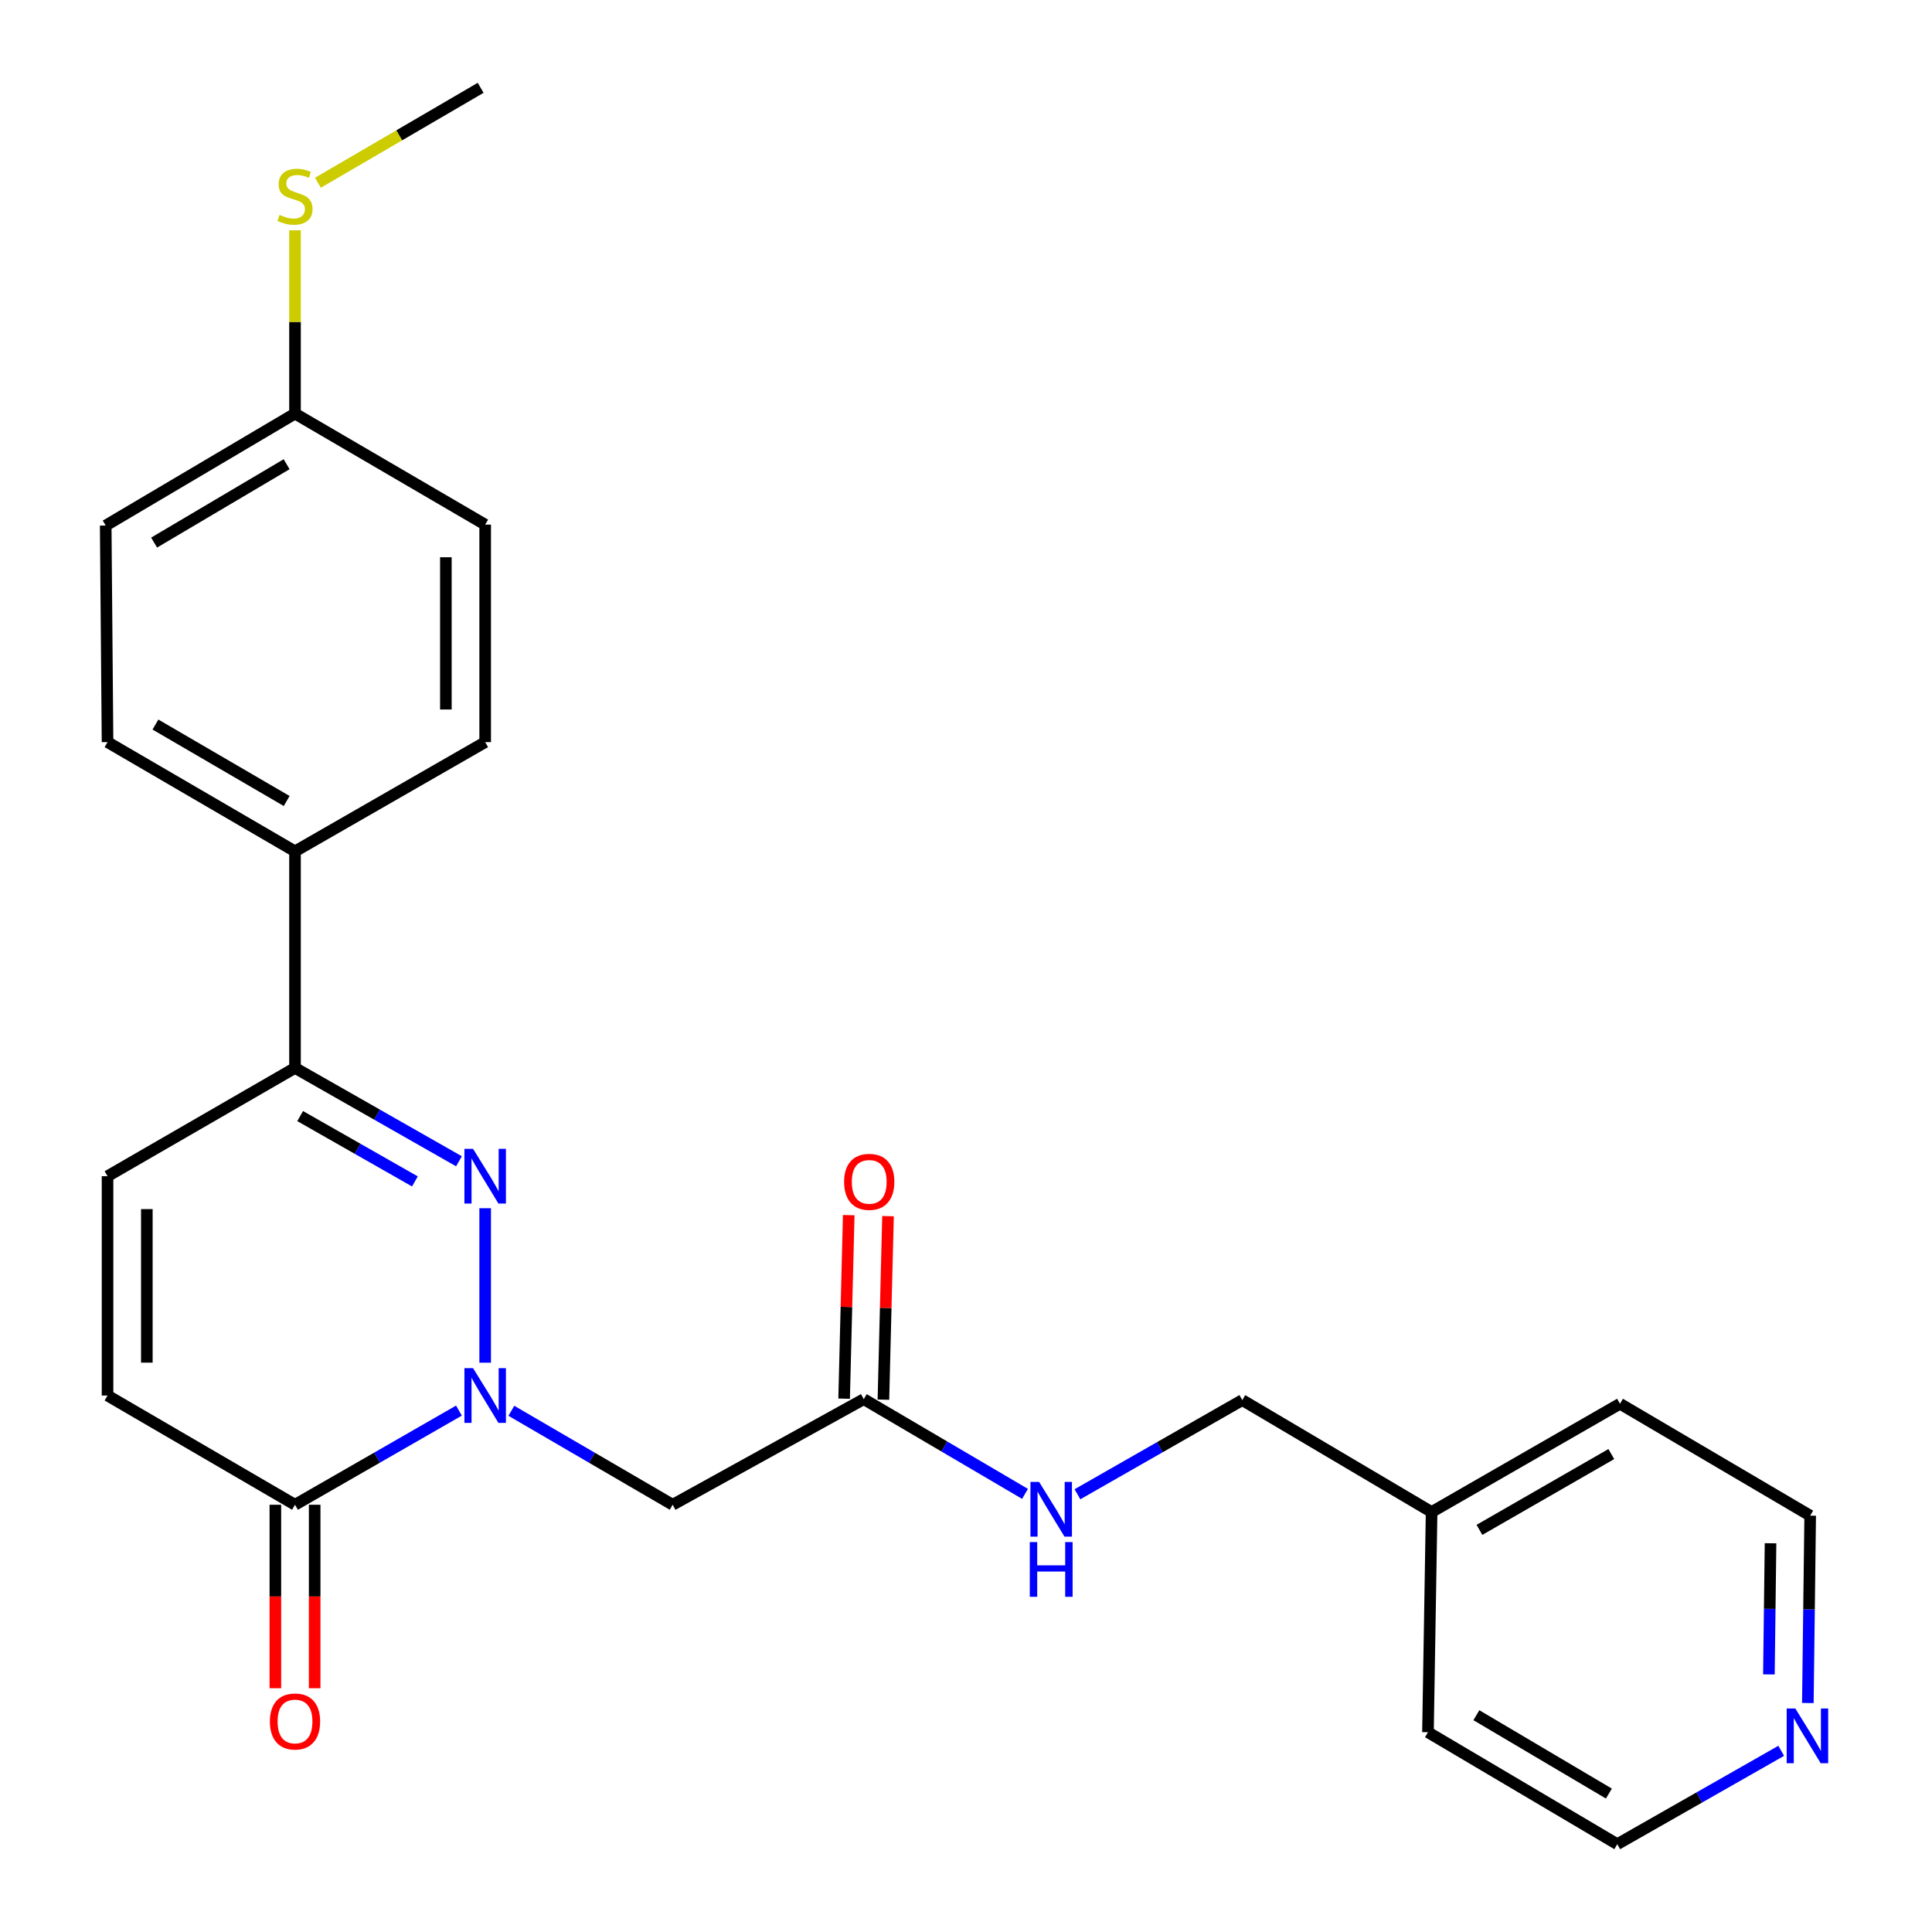 <?xml version='1.0' encoding='iso-8859-1'?>
<svg version='1.1' baseProfile='full'
              xmlns='http://www.w3.org/2000/svg'
                      xmlns:rdkit='http://www.rdkit.org/xml'
                      xmlns:xlink='http://www.w3.org/1999/xlink'
                  xml:space='preserve'
width='1000px' height='1000px' viewBox='0 0 1000 1000'>
<!-- END OF HEADER -->
<rect style='opacity:1.0;fill:#FFFFFF;stroke:none' width='1000' height='1000' x='0' y='0'> </rect>
<path class='bond-0' d='M 251.125,705.33 L 251.125,625.375' style='fill:none;fill-rule:evenodd;stroke:#0000FF;stroke-width:6px;stroke-linecap:butt;stroke-linejoin:miter;stroke-opacity:1' />
<path class='bond-1' d='M 237.547,730.127 L 195.122,754.493' style='fill:none;fill-rule:evenodd;stroke:#0000FF;stroke-width:6px;stroke-linecap:butt;stroke-linejoin:miter;stroke-opacity:1' />
<path class='bond-1' d='M 195.122,754.493 L 152.697,778.86' style='fill:none;fill-rule:evenodd;stroke:#000000;stroke-width:6px;stroke-linecap:butt;stroke-linejoin:miter;stroke-opacity:1' />
<path class='bond-3' d='M 264.672,730.22 L 306.423,754.54' style='fill:none;fill-rule:evenodd;stroke:#0000FF;stroke-width:6px;stroke-linecap:butt;stroke-linejoin:miter;stroke-opacity:1' />
<path class='bond-3' d='M 306.423,754.54 L 348.173,778.86' style='fill:none;fill-rule:evenodd;stroke:#000000;stroke-width:6px;stroke-linecap:butt;stroke-linejoin:miter;stroke-opacity:1' />
<path class='bond-2' d='M 237.553,601.074 L 195.125,576.915' style='fill:none;fill-rule:evenodd;stroke:#0000FF;stroke-width:6px;stroke-linecap:butt;stroke-linejoin:miter;stroke-opacity:1' />
<path class='bond-2' d='M 195.125,576.915 L 152.697,552.757' style='fill:none;fill-rule:evenodd;stroke:#000000;stroke-width:6px;stroke-linecap:butt;stroke-linejoin:miter;stroke-opacity:1' />
<path class='bond-2' d='M 214.758,611.505 L 185.059,594.594' style='fill:none;fill-rule:evenodd;stroke:#0000FF;stroke-width:6px;stroke-linecap:butt;stroke-linejoin:miter;stroke-opacity:1' />
<path class='bond-2' d='M 185.059,594.594 L 155.36,577.682' style='fill:none;fill-rule:evenodd;stroke:#000000;stroke-width:6px;stroke-linecap:butt;stroke-linejoin:miter;stroke-opacity:1' />
<path class='bond-4' d='M 152.697,778.86 L 55.661,722.328' style='fill:none;fill-rule:evenodd;stroke:#000000;stroke-width:6px;stroke-linecap:butt;stroke-linejoin:miter;stroke-opacity:1' />
<path class='bond-9' d='M 142.526,778.86 L 142.526,826.344' style='fill:none;fill-rule:evenodd;stroke:#000000;stroke-width:6px;stroke-linecap:butt;stroke-linejoin:miter;stroke-opacity:1' />
<path class='bond-9' d='M 142.526,826.344 L 142.526,873.828' style='fill:none;fill-rule:evenodd;stroke:#FF0000;stroke-width:6px;stroke-linecap:butt;stroke-linejoin:miter;stroke-opacity:1' />
<path class='bond-9' d='M 162.869,778.86 L 162.869,826.344' style='fill:none;fill-rule:evenodd;stroke:#000000;stroke-width:6px;stroke-linecap:butt;stroke-linejoin:miter;stroke-opacity:1' />
<path class='bond-9' d='M 162.869,826.344 L 162.869,873.828' style='fill:none;fill-rule:evenodd;stroke:#FF0000;stroke-width:6px;stroke-linecap:butt;stroke-linejoin:miter;stroke-opacity:1' />
<path class='bond-7' d='M 152.697,552.757 L 152.697,440.654' style='fill:none;fill-rule:evenodd;stroke:#000000;stroke-width:6px;stroke-linecap:butt;stroke-linejoin:miter;stroke-opacity:1' />
<path class='bond-25' d='M 152.697,552.757 L 55.661,608.802' style='fill:none;fill-rule:evenodd;stroke:#000000;stroke-width:6px;stroke-linecap:butt;stroke-linejoin:miter;stroke-opacity:1' />
<path class='bond-6' d='M 348.173,778.86 L 447.086,724.204' style='fill:none;fill-rule:evenodd;stroke:#000000;stroke-width:6px;stroke-linecap:butt;stroke-linejoin:miter;stroke-opacity:1' />
<path class='bond-5' d='M 55.661,722.328 L 55.661,608.802' style='fill:none;fill-rule:evenodd;stroke:#000000;stroke-width:6px;stroke-linecap:butt;stroke-linejoin:miter;stroke-opacity:1' />
<path class='bond-5' d='M 76.004,705.299 L 76.004,625.831' style='fill:none;fill-rule:evenodd;stroke:#000000;stroke-width:6px;stroke-linecap:butt;stroke-linejoin:miter;stroke-opacity:1' />
<path class='bond-8' d='M 447.086,724.204 L 488.816,748.716' style='fill:none;fill-rule:evenodd;stroke:#000000;stroke-width:6px;stroke-linecap:butt;stroke-linejoin:miter;stroke-opacity:1' />
<path class='bond-8' d='M 488.816,748.716 L 530.547,773.227' style='fill:none;fill-rule:evenodd;stroke:#0000FF;stroke-width:6px;stroke-linecap:butt;stroke-linejoin:miter;stroke-opacity:1' />
<path class='bond-11' d='M 457.254,724.46 L 458.446,676.964' style='fill:none;fill-rule:evenodd;stroke:#000000;stroke-width:6px;stroke-linecap:butt;stroke-linejoin:miter;stroke-opacity:1' />
<path class='bond-11' d='M 458.446,676.964 L 459.638,629.469' style='fill:none;fill-rule:evenodd;stroke:#FF0000;stroke-width:6px;stroke-linecap:butt;stroke-linejoin:miter;stroke-opacity:1' />
<path class='bond-11' d='M 436.917,723.949 L 438.109,676.454' style='fill:none;fill-rule:evenodd;stroke:#000000;stroke-width:6px;stroke-linecap:butt;stroke-linejoin:miter;stroke-opacity:1' />
<path class='bond-11' d='M 438.109,676.454 L 439.302,628.959' style='fill:none;fill-rule:evenodd;stroke:#FF0000;stroke-width:6px;stroke-linecap:butt;stroke-linejoin:miter;stroke-opacity:1' />
<path class='bond-12' d='M 152.697,440.654 L 55.661,384.123' style='fill:none;fill-rule:evenodd;stroke:#000000;stroke-width:6px;stroke-linecap:butt;stroke-linejoin:miter;stroke-opacity:1' />
<path class='bond-12' d='M 148.382,414.597 L 80.457,375.025' style='fill:none;fill-rule:evenodd;stroke:#000000;stroke-width:6px;stroke-linecap:butt;stroke-linejoin:miter;stroke-opacity:1' />
<path class='bond-13' d='M 152.697,440.654 L 251.125,384.123' style='fill:none;fill-rule:evenodd;stroke:#000000;stroke-width:6px;stroke-linecap:butt;stroke-linejoin:miter;stroke-opacity:1' />
<path class='bond-15' d='M 557.688,773.427 L 600.35,749.058' style='fill:none;fill-rule:evenodd;stroke:#0000FF;stroke-width:6px;stroke-linecap:butt;stroke-linejoin:miter;stroke-opacity:1' />
<path class='bond-15' d='M 600.35,749.058 L 643.013,724.69' style='fill:none;fill-rule:evenodd;stroke:#000000;stroke-width:6px;stroke-linecap:butt;stroke-linejoin:miter;stroke-opacity:1' />
<path class='bond-10' d='M 935.738,881.479 L 936.343,832.989' style='fill:none;fill-rule:evenodd;stroke:#0000FF;stroke-width:6px;stroke-linecap:butt;stroke-linejoin:miter;stroke-opacity:1' />
<path class='bond-10' d='M 936.343,832.989 L 936.949,784.499' style='fill:none;fill-rule:evenodd;stroke:#000000;stroke-width:6px;stroke-linecap:butt;stroke-linejoin:miter;stroke-opacity:1' />
<path class='bond-10' d='M 915.578,866.678 L 916.002,832.735' style='fill:none;fill-rule:evenodd;stroke:#0000FF;stroke-width:6px;stroke-linecap:butt;stroke-linejoin:miter;stroke-opacity:1' />
<path class='bond-10' d='M 916.002,832.735 L 916.426,798.792' style='fill:none;fill-rule:evenodd;stroke:#000000;stroke-width:6px;stroke-linecap:butt;stroke-linejoin:miter;stroke-opacity:1' />
<path class='bond-27' d='M 921.953,906.218 L 879.526,930.382' style='fill:none;fill-rule:evenodd;stroke:#0000FF;stroke-width:6px;stroke-linecap:butt;stroke-linejoin:miter;stroke-opacity:1' />
<path class='bond-27' d='M 879.526,930.382 L 837.098,954.545' style='fill:none;fill-rule:evenodd;stroke:#000000;stroke-width:6px;stroke-linecap:butt;stroke-linejoin:miter;stroke-opacity:1' />
<path class='bond-17' d='M 55.661,384.123 L 54.711,272.021' style='fill:none;fill-rule:evenodd;stroke:#000000;stroke-width:6px;stroke-linecap:butt;stroke-linejoin:miter;stroke-opacity:1' />
<path class='bond-18' d='M 251.125,384.123 L 251.125,271.546' style='fill:none;fill-rule:evenodd;stroke:#000000;stroke-width:6px;stroke-linecap:butt;stroke-linejoin:miter;stroke-opacity:1' />
<path class='bond-18' d='M 230.781,367.237 L 230.781,288.433' style='fill:none;fill-rule:evenodd;stroke:#000000;stroke-width:6px;stroke-linecap:butt;stroke-linejoin:miter;stroke-opacity:1' />
<path class='bond-14' d='M 152.697,214.077 L 251.125,271.546' style='fill:none;fill-rule:evenodd;stroke:#000000;stroke-width:6px;stroke-linecap:butt;stroke-linejoin:miter;stroke-opacity:1' />
<path class='bond-16' d='M 152.697,214.077 L 152.697,166.641' style='fill:none;fill-rule:evenodd;stroke:#000000;stroke-width:6px;stroke-linecap:butt;stroke-linejoin:miter;stroke-opacity:1' />
<path class='bond-16' d='M 152.697,166.641 L 152.697,119.205' style='fill:none;fill-rule:evenodd;stroke:#CCCC00;stroke-width:6px;stroke-linecap:butt;stroke-linejoin:miter;stroke-opacity:1' />
<path class='bond-26' d='M 152.697,214.077 L 54.711,272.021' style='fill:none;fill-rule:evenodd;stroke:#000000;stroke-width:6px;stroke-linecap:butt;stroke-linejoin:miter;stroke-opacity:1' />
<path class='bond-26' d='M 148.354,240.279 L 79.764,280.84' style='fill:none;fill-rule:evenodd;stroke:#000000;stroke-width:6px;stroke-linecap:butt;stroke-linejoin:miter;stroke-opacity:1' />
<path class='bond-19' d='M 643.013,724.69 L 740.999,782.623' style='fill:none;fill-rule:evenodd;stroke:#000000;stroke-width:6px;stroke-linecap:butt;stroke-linejoin:miter;stroke-opacity:1' />
<path class='bond-22' d='M 164.559,94.592 L 206.672,70.023' style='fill:none;fill-rule:evenodd;stroke:#CCCC00;stroke-width:6px;stroke-linecap:butt;stroke-linejoin:miter;stroke-opacity:1' />
<path class='bond-22' d='M 206.672,70.023 L 248.785,45.455' style='fill:none;fill-rule:evenodd;stroke:#000000;stroke-width:6px;stroke-linecap:butt;stroke-linejoin:miter;stroke-opacity:1' />
<path class='bond-23' d='M 740.999,782.623 L 739.112,896.601' style='fill:none;fill-rule:evenodd;stroke:#000000;stroke-width:6px;stroke-linecap:butt;stroke-linejoin:miter;stroke-opacity:1' />
<path class='bond-24' d='M 740.999,782.623 L 838.5,726.578' style='fill:none;fill-rule:evenodd;stroke:#000000;stroke-width:6px;stroke-linecap:butt;stroke-linejoin:miter;stroke-opacity:1' />
<path class='bond-24' d='M 765.762,791.853 L 834.013,752.621' style='fill:none;fill-rule:evenodd;stroke:#000000;stroke-width:6px;stroke-linecap:butt;stroke-linejoin:miter;stroke-opacity:1' />
<path class='bond-20' d='M 837.098,954.545 L 739.112,896.601' style='fill:none;fill-rule:evenodd;stroke:#000000;stroke-width:6px;stroke-linecap:butt;stroke-linejoin:miter;stroke-opacity:1' />
<path class='bond-20' d='M 832.755,928.343 L 764.165,887.782' style='fill:none;fill-rule:evenodd;stroke:#000000;stroke-width:6px;stroke-linecap:butt;stroke-linejoin:miter;stroke-opacity:1' />
<path class='bond-21' d='M 936.949,784.499 L 838.5,726.578' style='fill:none;fill-rule:evenodd;stroke:#000000;stroke-width:6px;stroke-linecap:butt;stroke-linejoin:miter;stroke-opacity:1' />
<path  class='atom-0' d='M 244.865 708.168
L 254.145 723.168
Q 255.065 724.648, 256.545 727.328
Q 258.025 730.008, 258.105 730.168
L 258.105 708.168
L 261.865 708.168
L 261.865 736.488
L 257.985 736.488
L 248.025 720.088
Q 246.865 718.168, 245.625 715.968
Q 244.425 713.768, 244.065 713.088
L 244.065 736.488
L 240.385 736.488
L 240.385 708.168
L 244.865 708.168
' fill='#0000FF'/>
<path  class='atom-1' d='M 244.865 594.642
L 254.145 609.642
Q 255.065 611.122, 256.545 613.802
Q 258.025 616.482, 258.105 616.642
L 258.105 594.642
L 261.865 594.642
L 261.865 622.962
L 257.985 622.962
L 248.025 606.562
Q 246.865 604.642, 245.625 602.442
Q 244.425 600.242, 244.065 599.562
L 244.065 622.962
L 240.385 622.962
L 240.385 594.642
L 244.865 594.642
' fill='#0000FF'/>
<path  class='atom-9' d='M 537.84 767.028
L 547.12 782.028
Q 548.04 783.508, 549.52 786.188
Q 551 788.868, 551.08 789.028
L 551.08 767.028
L 554.84 767.028
L 554.84 795.348
L 550.96 795.348
L 541 778.948
Q 539.84 777.028, 538.6 774.828
Q 537.4 772.628, 537.04 771.948
L 537.04 795.348
L 533.36 795.348
L 533.36 767.028
L 537.84 767.028
' fill='#0000FF'/>
<path  class='atom-9' d='M 533.02 798.18
L 536.86 798.18
L 536.86 810.22
L 551.34 810.22
L 551.34 798.18
L 555.18 798.18
L 555.18 826.5
L 551.34 826.5
L 551.34 813.42
L 536.86 813.42
L 536.86 826.5
L 533.02 826.5
L 533.02 798.18
' fill='#0000FF'/>
<path  class='atom-10' d='M 139.697 891.03
Q 139.697 884.23, 143.057 880.43
Q 146.417 876.63, 152.697 876.63
Q 158.977 876.63, 162.337 880.43
Q 165.697 884.23, 165.697 891.03
Q 165.697 897.91, 162.297 901.83
Q 158.897 905.71, 152.697 905.71
Q 146.457 905.71, 143.057 901.83
Q 139.697 897.95, 139.697 891.03
M 152.697 902.51
Q 157.017 902.51, 159.337 899.63
Q 161.697 896.71, 161.697 891.03
Q 161.697 885.47, 159.337 882.67
Q 157.017 879.83, 152.697 879.83
Q 148.377 879.83, 146.017 882.63
Q 143.697 885.43, 143.697 891.03
Q 143.697 896.75, 146.017 899.63
Q 148.377 902.51, 152.697 902.51
' fill='#FF0000'/>
<path  class='atom-11' d='M 929.265 884.329
L 938.545 899.329
Q 939.465 900.809, 940.945 903.489
Q 942.425 906.169, 942.505 906.329
L 942.505 884.329
L 946.265 884.329
L 946.265 912.649
L 942.385 912.649
L 932.425 896.249
Q 931.265 894.329, 930.025 892.129
Q 928.825 889.929, 928.465 889.249
L 928.465 912.649
L 924.785 912.649
L 924.785 884.329
L 929.265 884.329
' fill='#0000FF'/>
<path  class='atom-12' d='M 436.911 611.719
Q 436.911 604.919, 440.271 601.119
Q 443.631 597.319, 449.911 597.319
Q 456.191 597.319, 459.551 601.119
Q 462.911 604.919, 462.911 611.719
Q 462.911 618.599, 459.511 622.519
Q 456.111 626.399, 449.911 626.399
Q 443.671 626.399, 440.271 622.519
Q 436.911 618.639, 436.911 611.719
M 449.911 623.199
Q 454.231 623.199, 456.551 620.319
Q 458.911 617.399, 458.911 611.719
Q 458.911 606.159, 456.551 603.359
Q 454.231 600.519, 449.911 600.519
Q 445.591 600.519, 443.231 603.319
Q 440.911 606.119, 440.911 611.719
Q 440.911 617.439, 443.231 620.319
Q 445.591 623.199, 449.911 623.199
' fill='#FF0000'/>
<path  class='atom-17' d='M 144.697 111.231
Q 145.017 111.351, 146.337 111.911
Q 147.657 112.471, 149.097 112.831
Q 150.577 113.151, 152.017 113.151
Q 154.697 113.151, 156.257 111.871
Q 157.817 110.551, 157.817 108.271
Q 157.817 106.711, 157.017 105.751
Q 156.257 104.791, 155.057 104.271
Q 153.857 103.751, 151.857 103.151
Q 149.337 102.391, 147.817 101.671
Q 146.337 100.951, 145.257 99.431
Q 144.217 97.911, 144.217 95.351
Q 144.217 91.791, 146.617 89.591
Q 149.057 87.391, 153.857 87.391
Q 157.137 87.391, 160.857 88.951
L 159.937 92.031
Q 156.537 90.631, 153.977 90.631
Q 151.217 90.631, 149.697 91.791
Q 148.177 92.911, 148.217 94.871
Q 148.217 96.391, 148.977 97.311
Q 149.777 98.231, 150.897 98.751
Q 152.057 99.271, 153.977 99.871
Q 156.537 100.671, 158.057 101.471
Q 159.577 102.271, 160.657 103.911
Q 161.777 105.511, 161.777 108.271
Q 161.777 112.191, 159.137 114.311
Q 156.537 116.391, 152.177 116.391
Q 149.657 116.391, 147.737 115.831
Q 145.857 115.311, 143.617 114.391
L 144.697 111.231
' fill='#CCCC00'/>
</svg>
